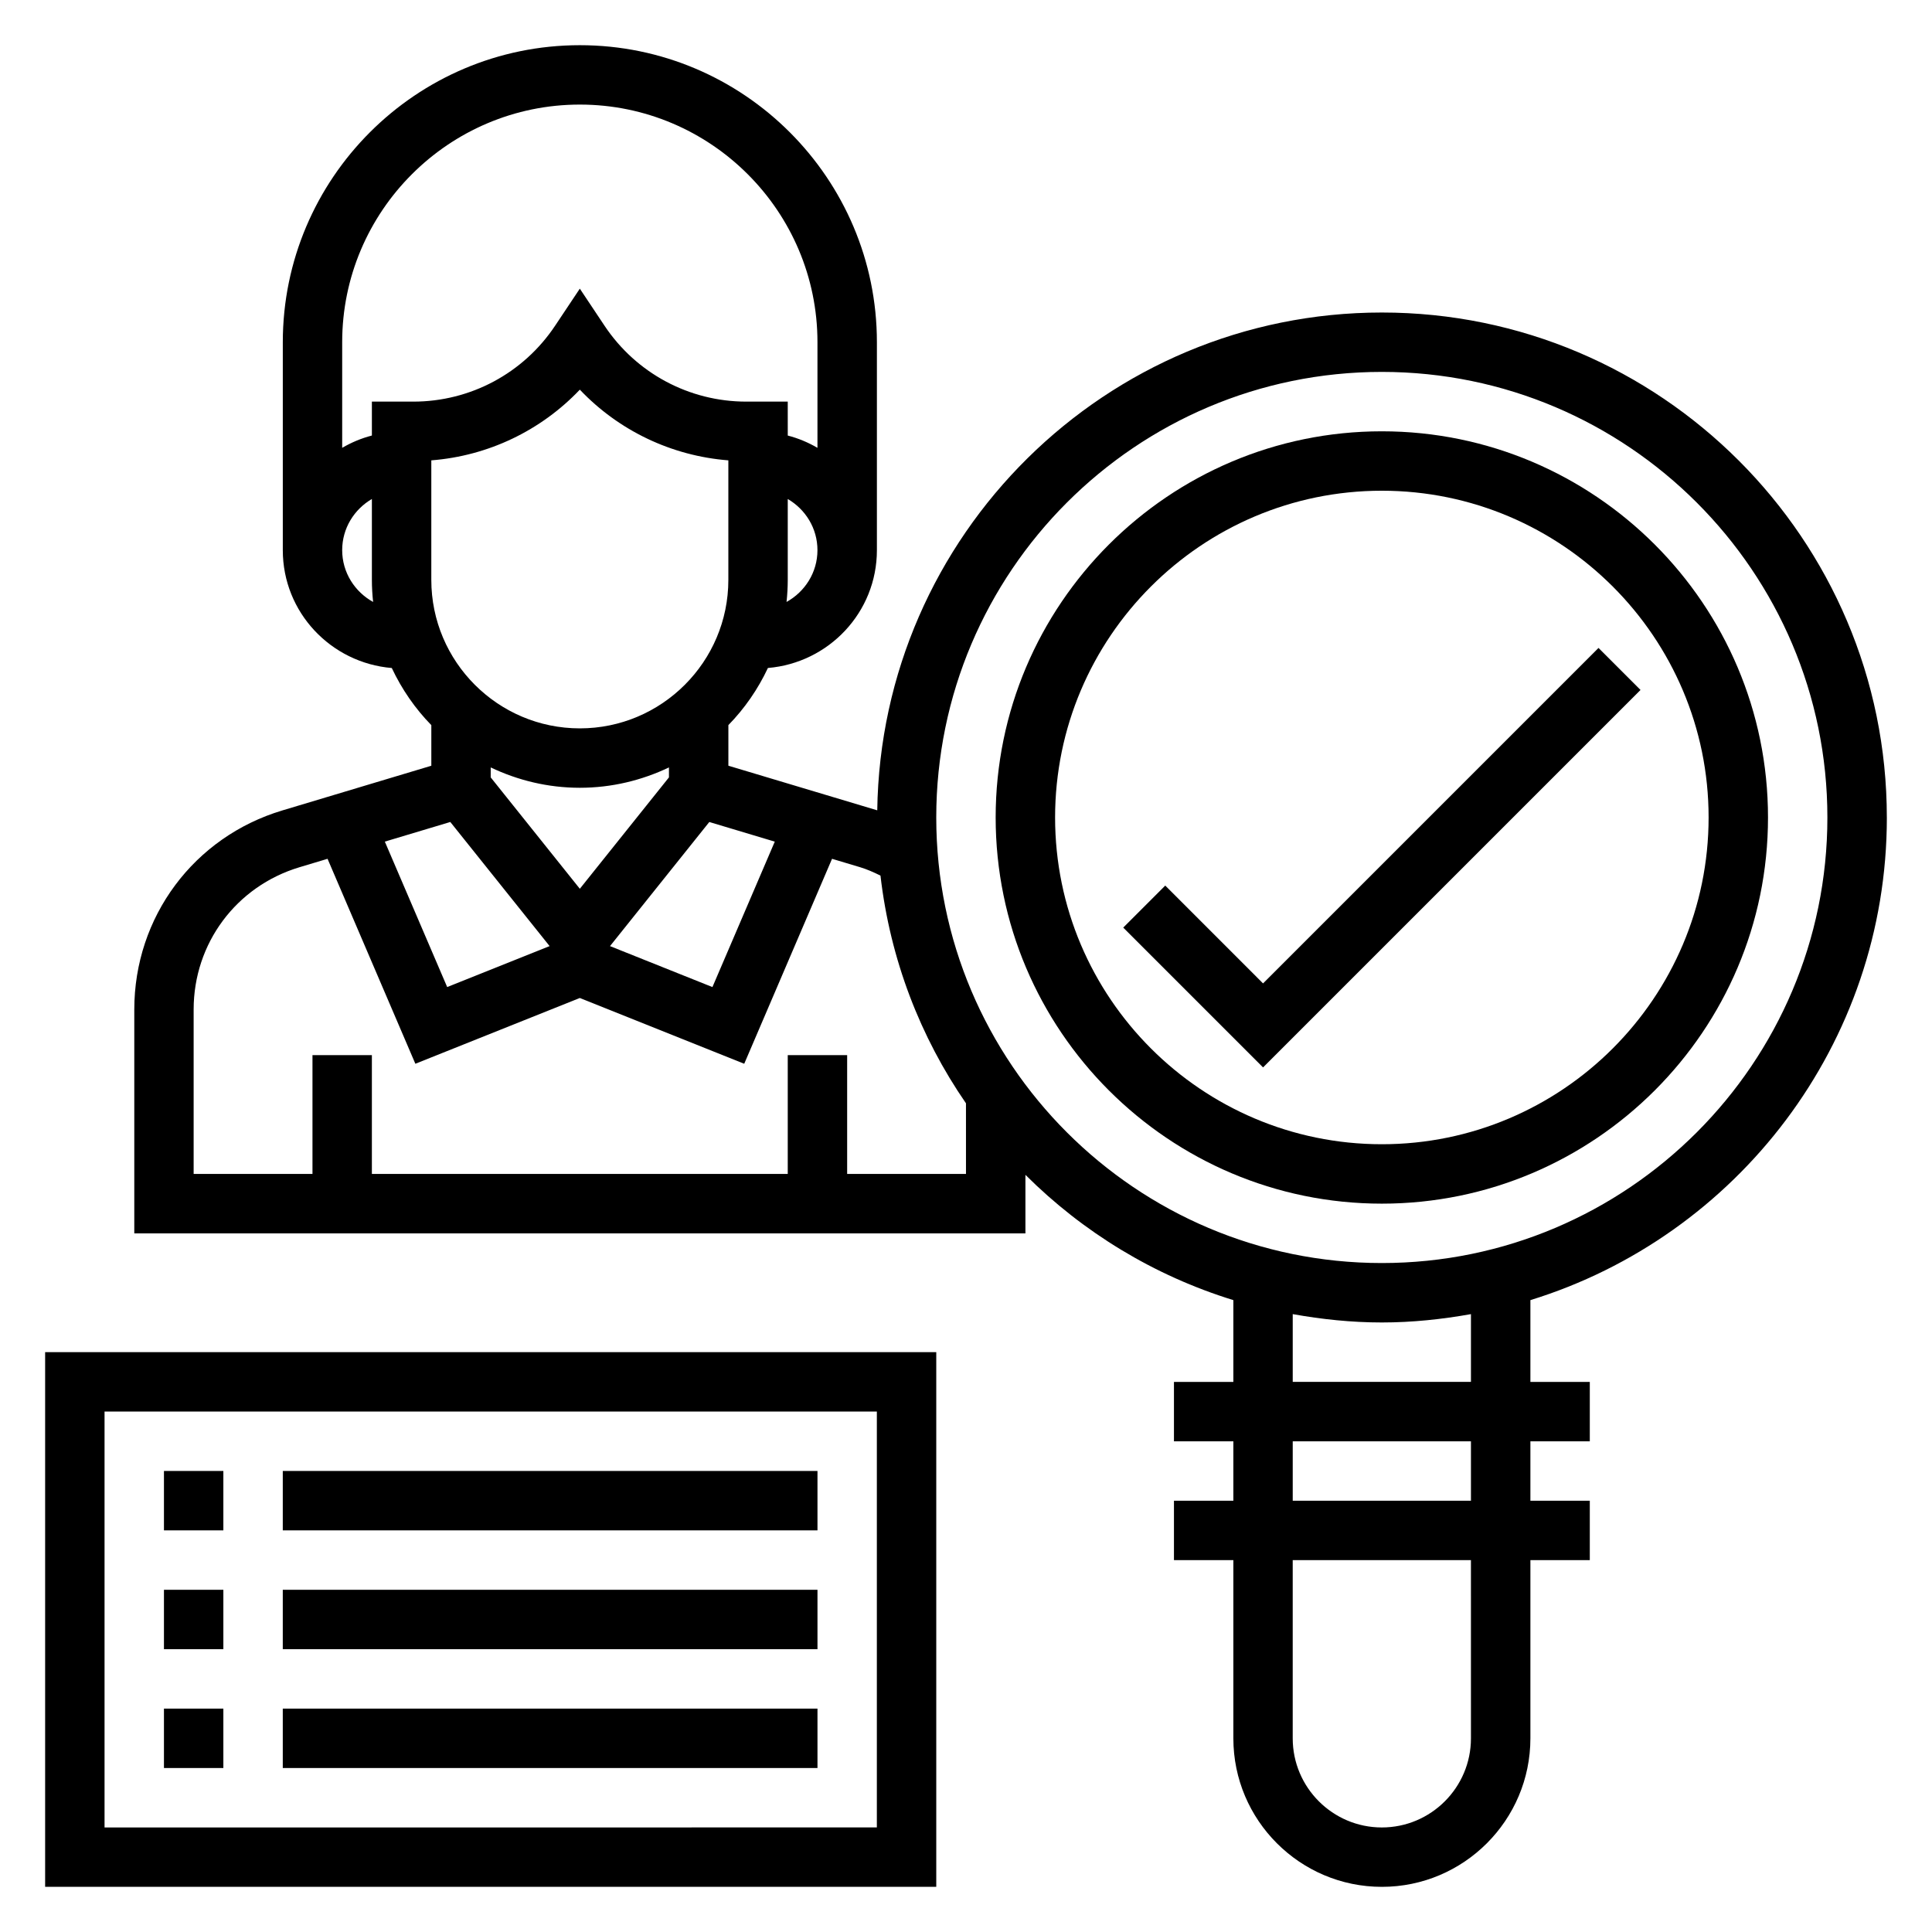 <?xml version="1.0" encoding="UTF-8"?>
<!-- Uploaded to: ICON Repo, www.svgrepo.com, Generator: ICON Repo Mixer Tools -->
<svg fill="#000000" width="800px" height="800px" version="1.1" viewBox="144 144 512 512" xmlns="http://www.w3.org/2000/svg">
 <g>
  <path d="m612.54 360.64c0-56.426-45.91-102.34-102.34-102.34s-102.34 45.91-102.34 102.34 45.91 102.34 102.34 102.34c56.426 0.004 102.34-45.906 102.34-102.34zm-188.93 0c0-47.742 38.848-86.594 86.594-86.594 47.742 0 86.594 38.848 86.594 86.594 0 47.742-38.848 86.594-86.594 86.594-47.742 0-86.594-38.848-86.594-86.594z"/>
  <path d="m644.03 360.64c0-73.793-60.031-133.82-133.82-133.82-73.156 0-132.7 59.016-133.73 131.93 0 0-0.008 0-0.008-0.008l-39.445-11.82v-10.762c4.297-4.394 7.832-9.508 10.477-15.137 16.129-1.348 28.883-14.746 28.883-31.223v-55.105c0-43.406-35.312-78.719-78.719-78.719s-78.723 35.316-78.723 78.723v55.105c0 16.477 12.754 29.875 28.883 31.227 2.644 5.621 6.18 10.746 10.477 15.137v10.762l-39.445 11.832c-23.488 7.035-39.273 28.25-39.273 52.773v59.324h236.16v-15.516c15.215 15.184 34.062 26.719 55.105 33.203v21.672h-15.742v15.742h15.742v15.742h-15.742v15.742h15.742v47.23c0 21.703 17.656 39.359 39.359 39.359s39.359-17.656 39.359-39.359v-47.23h15.742v-15.742h-15.742v-15.742h15.742v-15.742h-15.742v-21.672c54.641-16.848 94.465-67.801 94.465-127.9zm-346.37-7.871c8.453 0 16.445-1.977 23.617-5.391v2.637l-23.617 29.52-23.617-29.52v-2.637c7.172 3.414 15.16 5.391 23.617 5.391zm-8.008 41.957-27.145 10.855-16.523-38.543 17.352-5.203zm42.32-32.887 17.352 5.203-16.523 38.543-27.145-10.855zm5.047-64.172c0 21.703-17.656 39.359-39.359 39.359-21.703 0-39.359-17.656-39.359-39.359v-31.668c15.066-1.172 29.047-7.879 39.359-18.734 10.312 10.855 24.293 17.555 39.359 18.734zm15.422 5.856c0.203-1.93 0.32-3.883 0.32-5.856v-21.426c4.684 2.731 7.871 7.754 7.871 13.555 0 5.926-3.336 11.043-8.191 13.727zm-117.76-13.73c0-5.801 3.188-10.824 7.871-13.555v21.43c0 1.977 0.117 3.93 0.324 5.856-4.859-2.684-8.195-7.801-8.195-13.73zm7.871-39.359v8.988c-2.801 0.723-5.434 1.836-7.871 3.258v-27.988c0-34.723 28.254-62.977 62.977-62.977 34.723 0 62.977 28.254 62.977 62.977v27.992c-2.441-1.426-5.07-2.535-7.871-3.258l-0.004-8.992h-10.98c-15.137 0-29.18-7.519-37.574-20.113l-6.547-9.824-6.551 9.824c-8.391 12.598-22.445 20.113-37.574 20.113zm125.95 204.67v-31.488h-15.742v31.488h-110.21v-31.488h-15.742v31.488h-31.492v-43.578c0-17.516 11.281-32.66 28.047-37.699l7.438-2.234 23.27 54.316 43.586-17.43 43.57 17.43 23.27-54.316 7.438 2.227c1.754 0.527 3.551 1.309 5.398 2.227 2.566 22.215 10.547 42.785 22.656 60.34l0.004 18.719zm23.613-94.465c0-65.109 52.973-118.08 118.08-118.08s118.08 52.973 118.08 118.08-52.973 118.08-118.08 118.08-118.08-52.973-118.08-118.08zm141.7 244.04c0 13.02-10.598 23.617-23.617 23.617s-23.617-10.598-23.617-23.617v-47.23h47.23zm0-62.977h-47.23v-15.742h47.23zm0-31.488h-47.23v-17.957c7.68 1.371 15.543 2.211 23.613 2.211 8.07 0 15.934-0.844 23.617-2.211z"/>
  <path d="m567.62 315.71-88.898 88.902-25.922-25.926-11.133 11.133 37.055 37.055 100.03-100.03z"/>
  <path d="m155.96 644.03h236.16v-141.7h-236.16zm15.746-125.95h204.67v110.21l-204.67 0.004z"/>
  <path d="m187.45 533.82h15.742v15.742h-15.742z"/>
  <path d="m218.94 533.82h141.7v15.742h-141.7z"/>
  <path d="m218.94 565.31h141.7v15.742h-141.7z"/>
  <path d="m218.94 596.8h141.7v15.742h-141.7z"/>
  <path d="m187.45 596.8h15.742v15.742h-15.742z"/>
  <path d="m187.45 565.31h15.742v15.742h-15.742z"/>
 </g>
</svg>